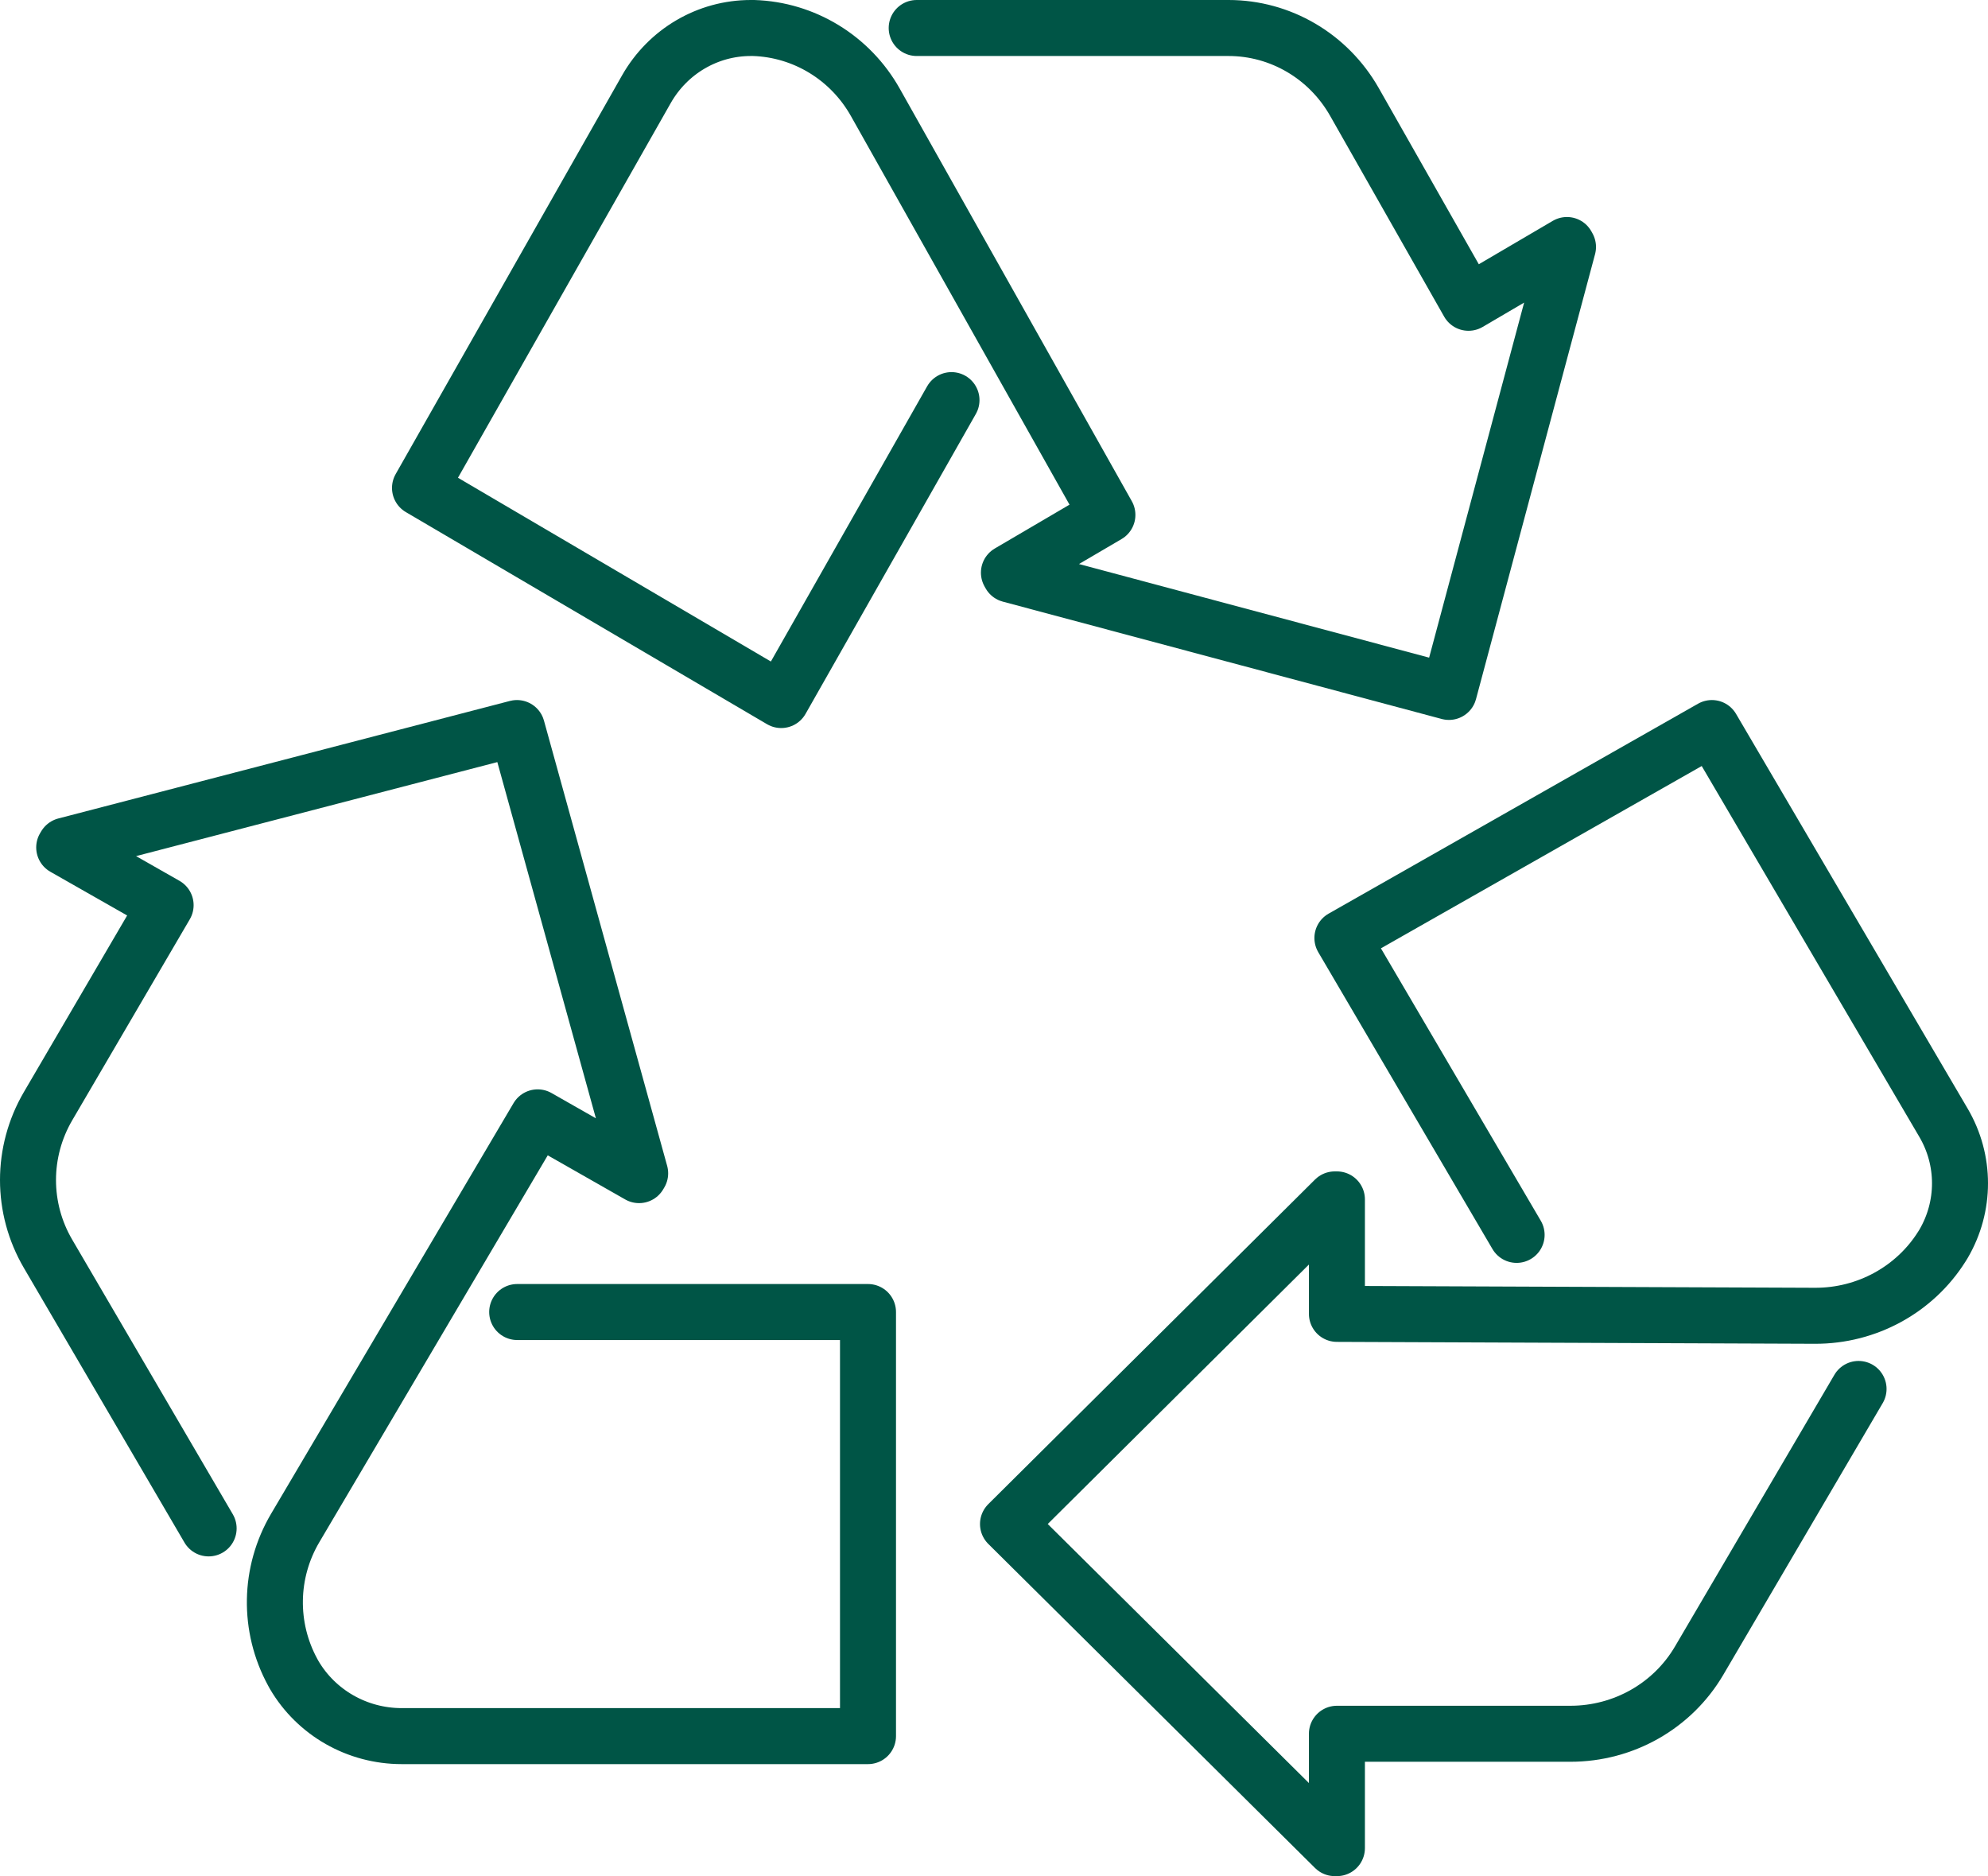 <svg xmlns="http://www.w3.org/2000/svg" fill="none" viewBox="0 0 71 67" height="67" width="71">
<path stroke-linejoin="round" stroke-linecap="round" stroke-width="2" stroke="#005546" d="M32.739 1H43.877C45.729 1 47.442 2.005 48.37 3.636L52.446 10.813L55.962 8.75L56 8.819L51.748 24.71L36.071 20.519L36.033 20.451L39.55 18.388L31.262 3.655C30.365 2.058 28.715 1.057 26.916 1H26.815C25.274 1 23.854 1.833 23.084 3.189L15 17.425L27.9 25L33.982 14.289"></path>
<path stroke-linejoin="round" stroke-linecap="round" stroke-width="2" stroke="#005546" d="M66.377 49.602L60.682 59.307C59.733 60.922 57.985 61.916 56.086 61.916H47.747V66H47.67L36 54.426L47.67 42.833H47.747V46.921L64.821 46.989C66.669 46.996 68.387 46.055 69.355 44.512L69.409 44.425C70.197 43.083 70.197 41.431 69.409 40.092L61.139 26L47.943 33.498L54.165 44.1"></path>
<path stroke-linejoin="round" stroke-linecap="round" stroke-width="2" stroke="#005546" d="M7.451 54.582L1.717 44.777C0.761 43.146 0.761 41.137 1.717 39.502L5.915 32.325L2.293 30.263L2.332 30.198L18.463 26L22.863 41.901L22.824 41.966L19.202 39.903L10.543 54.567C9.606 56.156 9.575 58.108 10.454 59.72L10.504 59.811C11.297 61.167 12.76 62 14.346 62H31V46.855H18.471"></path>
</svg>
